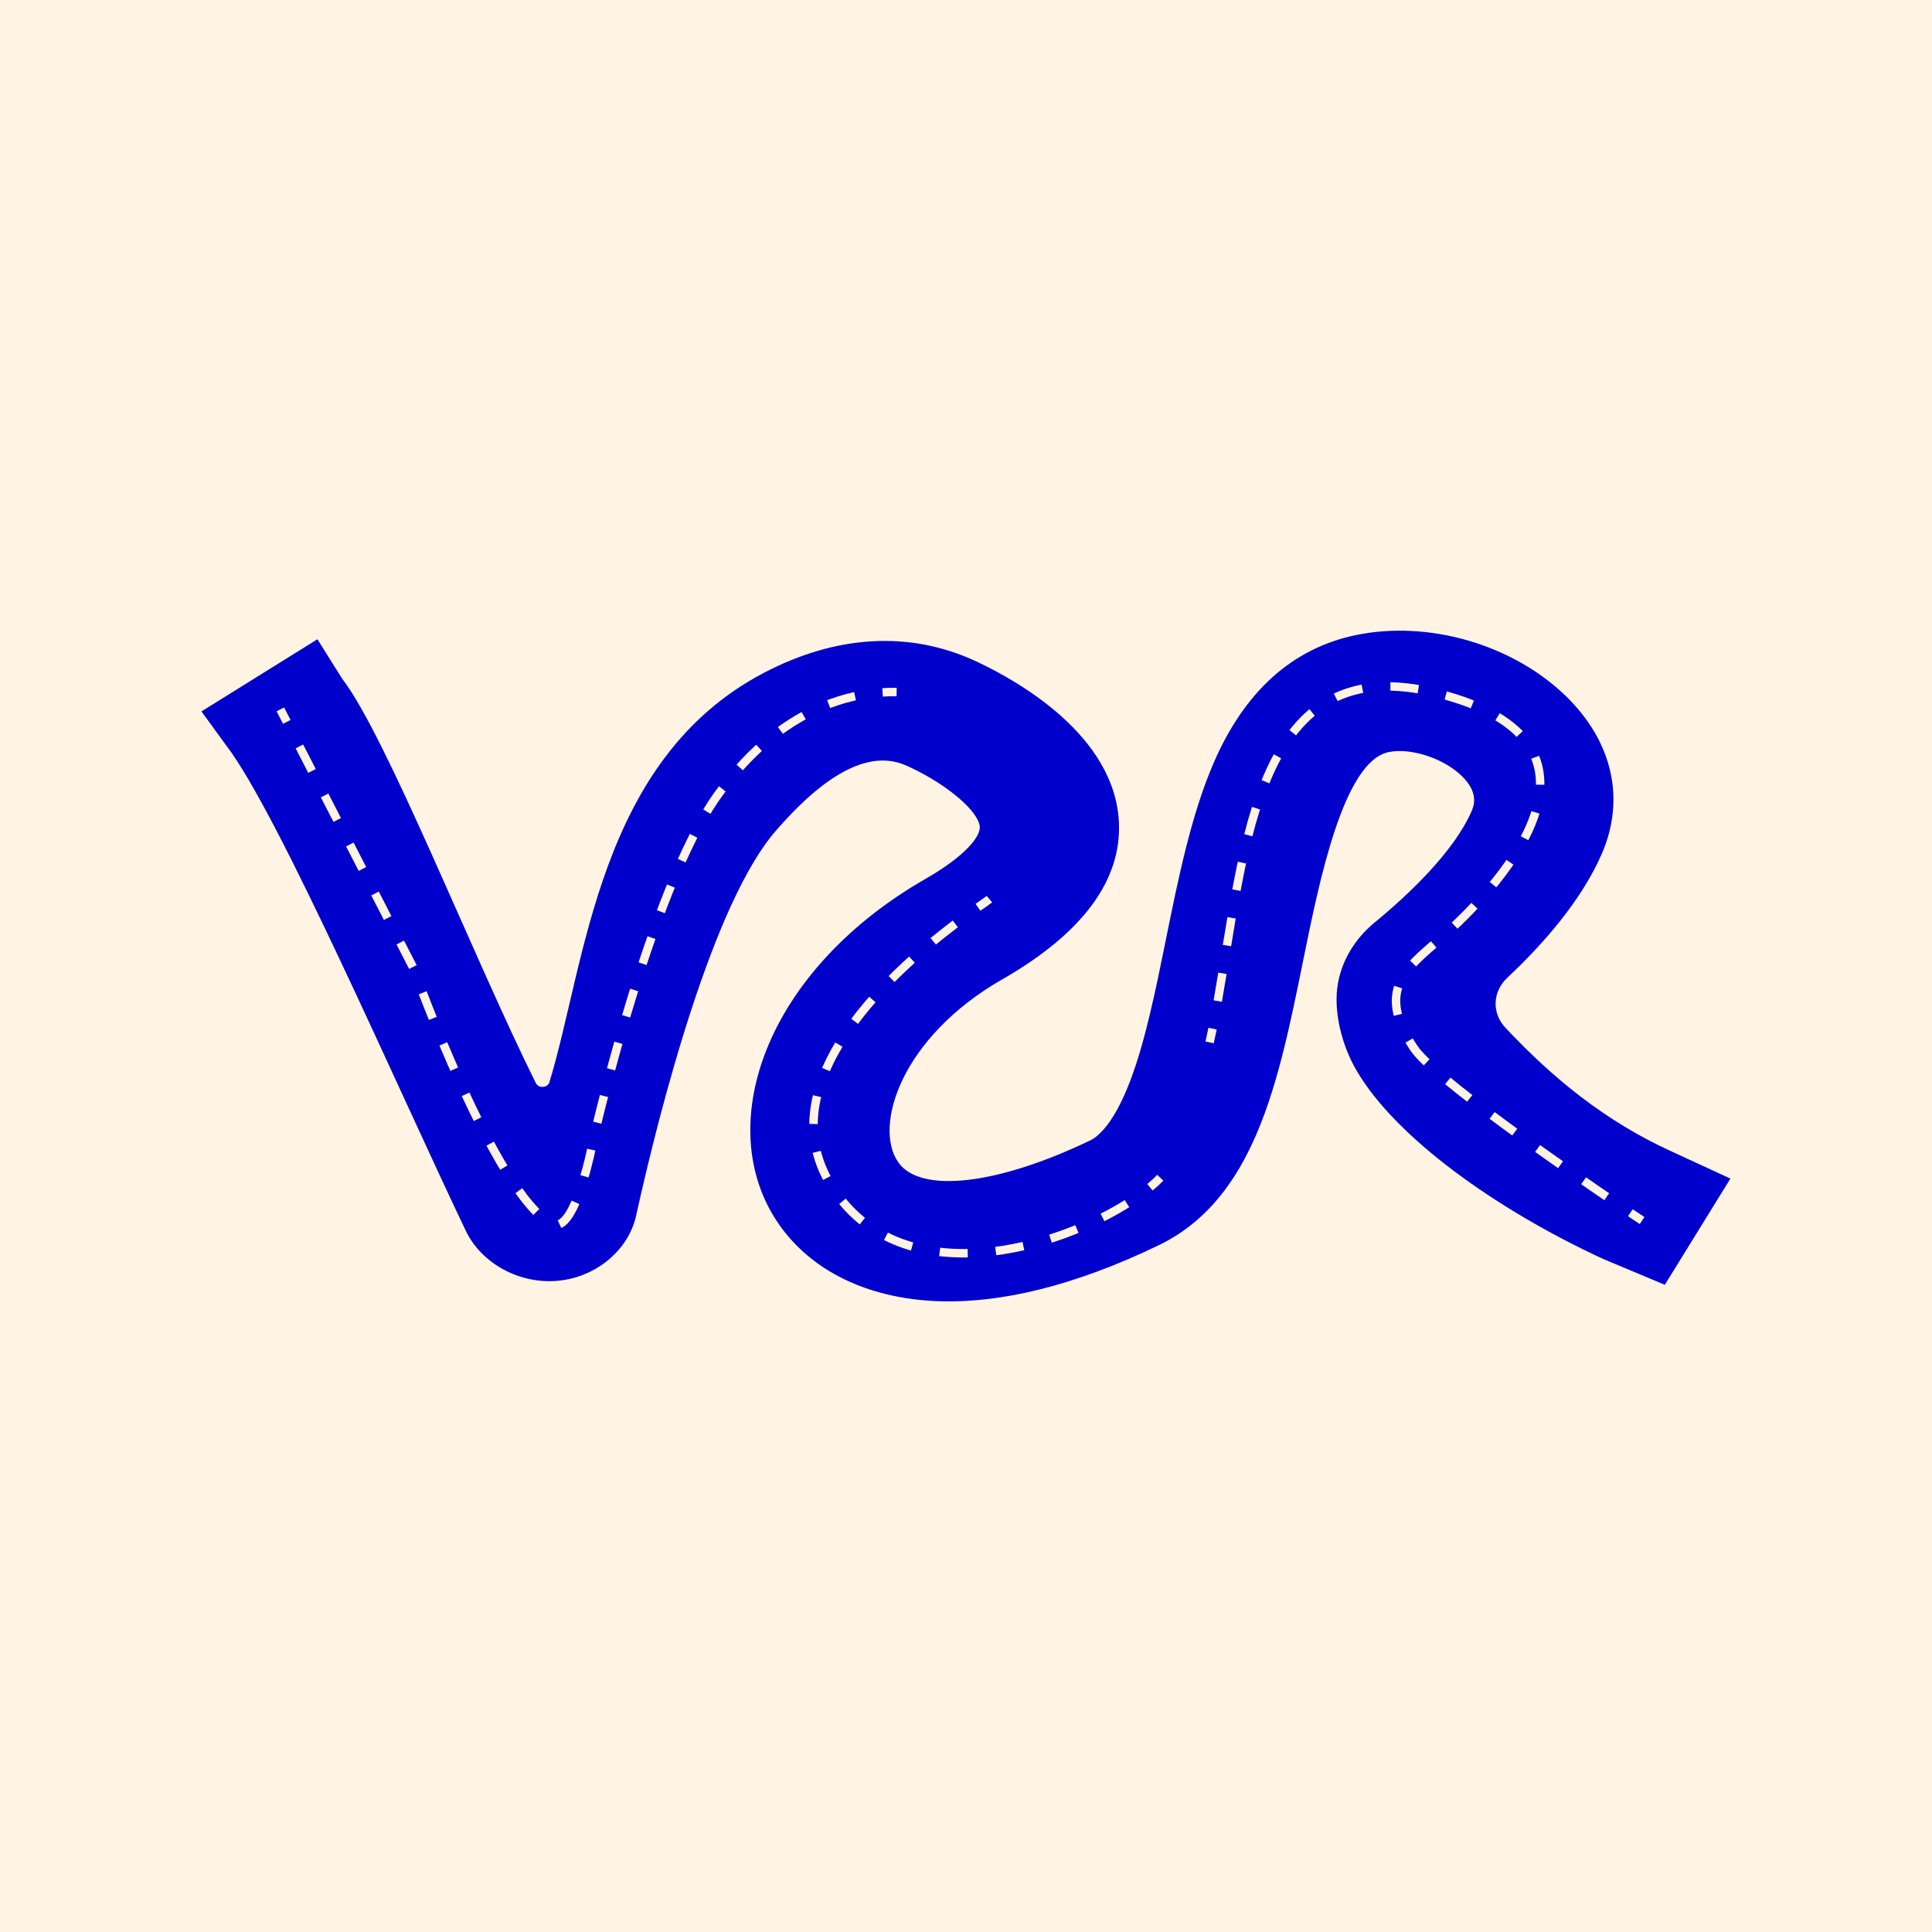 <?xml version="1.0" encoding="UTF-8"?>
<svg xmlns="http://www.w3.org/2000/svg" viewBox="0 0 600 600">
  <g id="fond">
    <rect width="600" height="600" fill="#fff3e4" stroke-width="0"/>
  </g>
  <g id="dessins">
    <g>
      <path d="M517.05,399.01l-19.08-7.99c-33.22-15.32-64.42-37.66-76.62-58.45-4.65-7.92-7.42-18.63-5.8-27.4h0c1.33-7.17,5.35-13.76,11.45-18.76,10.44-8.55,24.56-21.98,29.97-34.39.68-1.55,2.48-5.68-2.95-10.98-5.69-5.56-15.93-8.91-22.81-7.46-13.98,2.94-21.49,39.99-26.46,64.52-7.74,38.19-15.05,74.27-45.1,88.72-25.68,12.35-48.94,18.15-69.13,17.24-21.19-.96-38.4-9.35-48.47-23.63-10.79-15.32-11.97-35.83-3.24-56.27,8.52-19.94,25.74-38.1,48.5-51.15,12.76-7.31,17.11-13.28,16.97-16.17-.24-4.75-9.91-13.05-21.55-18.51-4.72-2.22-17.28-8.1-40.7,18.45l-.78.88c-19.75,22.2-36.31,86.39-43.71,119.93-2.27,10.29-11.99,18.92-24.03,20.14h0c-12.32,1.24-24.09-5.54-28.83-15.45-20.79-43.46-58.16-129.63-74.42-150.77l-7.7-10.57,36.02-22.41,7.71,12.29c13.78,17.91,40.52,86.09,60.13,125.57.84,1.69,3.66,1.49,4.2-.28,11.41-37.33,15.13-100.22,66.68-127.19,21.9-11.46,44.84-13.38,66.05-3.44,12.81,6.01,42.76,22.88,44.13,49.72.93,18.17-11.27,34.65-36.27,48.98-31.42,18.01-40.07,45.68-32.22,56.82,6.87,9.75,30.82,7,59.6-6.84,2.47-1.19,7.38-5.21,12.51-18.76,4.64-12.27,7.88-28.27,11.01-43.74,3.83-18.9,7.79-38.45,14.75-54.61,9.59-22.27,24.43-35.66,44.1-39.79,22.62-4.75,48.92,2.89,65.43,19.01,14.43,14.09,18.46,31.93,11.04,48.94-6.37,14.6-18.33,28.13-29.3,38.42-4.63,4.35-4.9,10.96-.6,15.55,15.22,16.25,31.52,29.15,50.79,38.04l19.08,8.8-20.37,32.98Z" fill="#00c" stroke-width="0"/>
      <g>
        <path d="M375.66,323.73c.31-1.41.61-2.83.91-4.28" fill="none" stroke="#fff3e4" stroke-miterlimit="10" stroke-width="2.62"/>
        <path d="M378.18,310.88c8.6-48.47,11.93-110.02,68.38-95.55,60.06,15.39,19.45,59.14,3.12,74.08-11.28,10.32-23.53,16.6-10.57,36.11,6.07,9.13,46.78,37.25,63.59,48.66" fill="none" stroke="#fff3e4" stroke-dasharray="0 0 8.73 8.73" stroke-miterlimit="10" stroke-width="2.62"/>
        <path d="M506.33,376.62c2.3,1.55,3.63,2.43,3.63,2.43" fill="none" stroke="#fff3e4" stroke-miterlimit="10" stroke-width="2.62"/>
      </g>
      <g>
        <path d="M307.28,279.24c-.33.28-1.6,1.15-3.56,2.53" fill="none" stroke="#fff3e4" stroke-miterlimit="10" stroke-width="2.62"/>
        <path d="M296.68,286.92c-20.73,15.73-62.1,52.66-35.26,85.9,23.35,28.92,70.78,13.79,92.24-1.45" fill="none" stroke="#fff3e4" stroke-dasharray="0 0 8.73 8.73" stroke-miterlimit="10" stroke-width="2.62"/>
        <path d="M357.12,368.71c1.21-1,2.29-1.98,3.22-2.95" fill="none" stroke="#fff3e4" stroke-miterlimit="10" stroke-width="2.62"/>
      </g>
      <g>
        <line x1="87.07" y1="220.31" x2="89.07" y2="224.19" fill="none" stroke="#fff3e4" stroke-miterlimit="10" stroke-width="2.62"/>
        <path d="M92.98,231.81l35.39,68.8s25.45,70.55,42.99,79.47c7.47,3.8,12.97-26.56,12.97-26.56,0,0,18.97-83,40.82-109.56,1.69-2.06,17.35-24.69,44.68-28.51" fill="none" stroke="#fff3e4" stroke-dasharray="0 0 8.56 8.56" stroke-miterlimit="10" stroke-width="2.62"/>
        <path d="M274.09,215.02c1.43-.09,2.89-.13,4.37-.11" fill="none" stroke="#fff3e4" stroke-miterlimit="10" stroke-width="2.62"/>
      </g>
    </g>
  </g>
</svg>